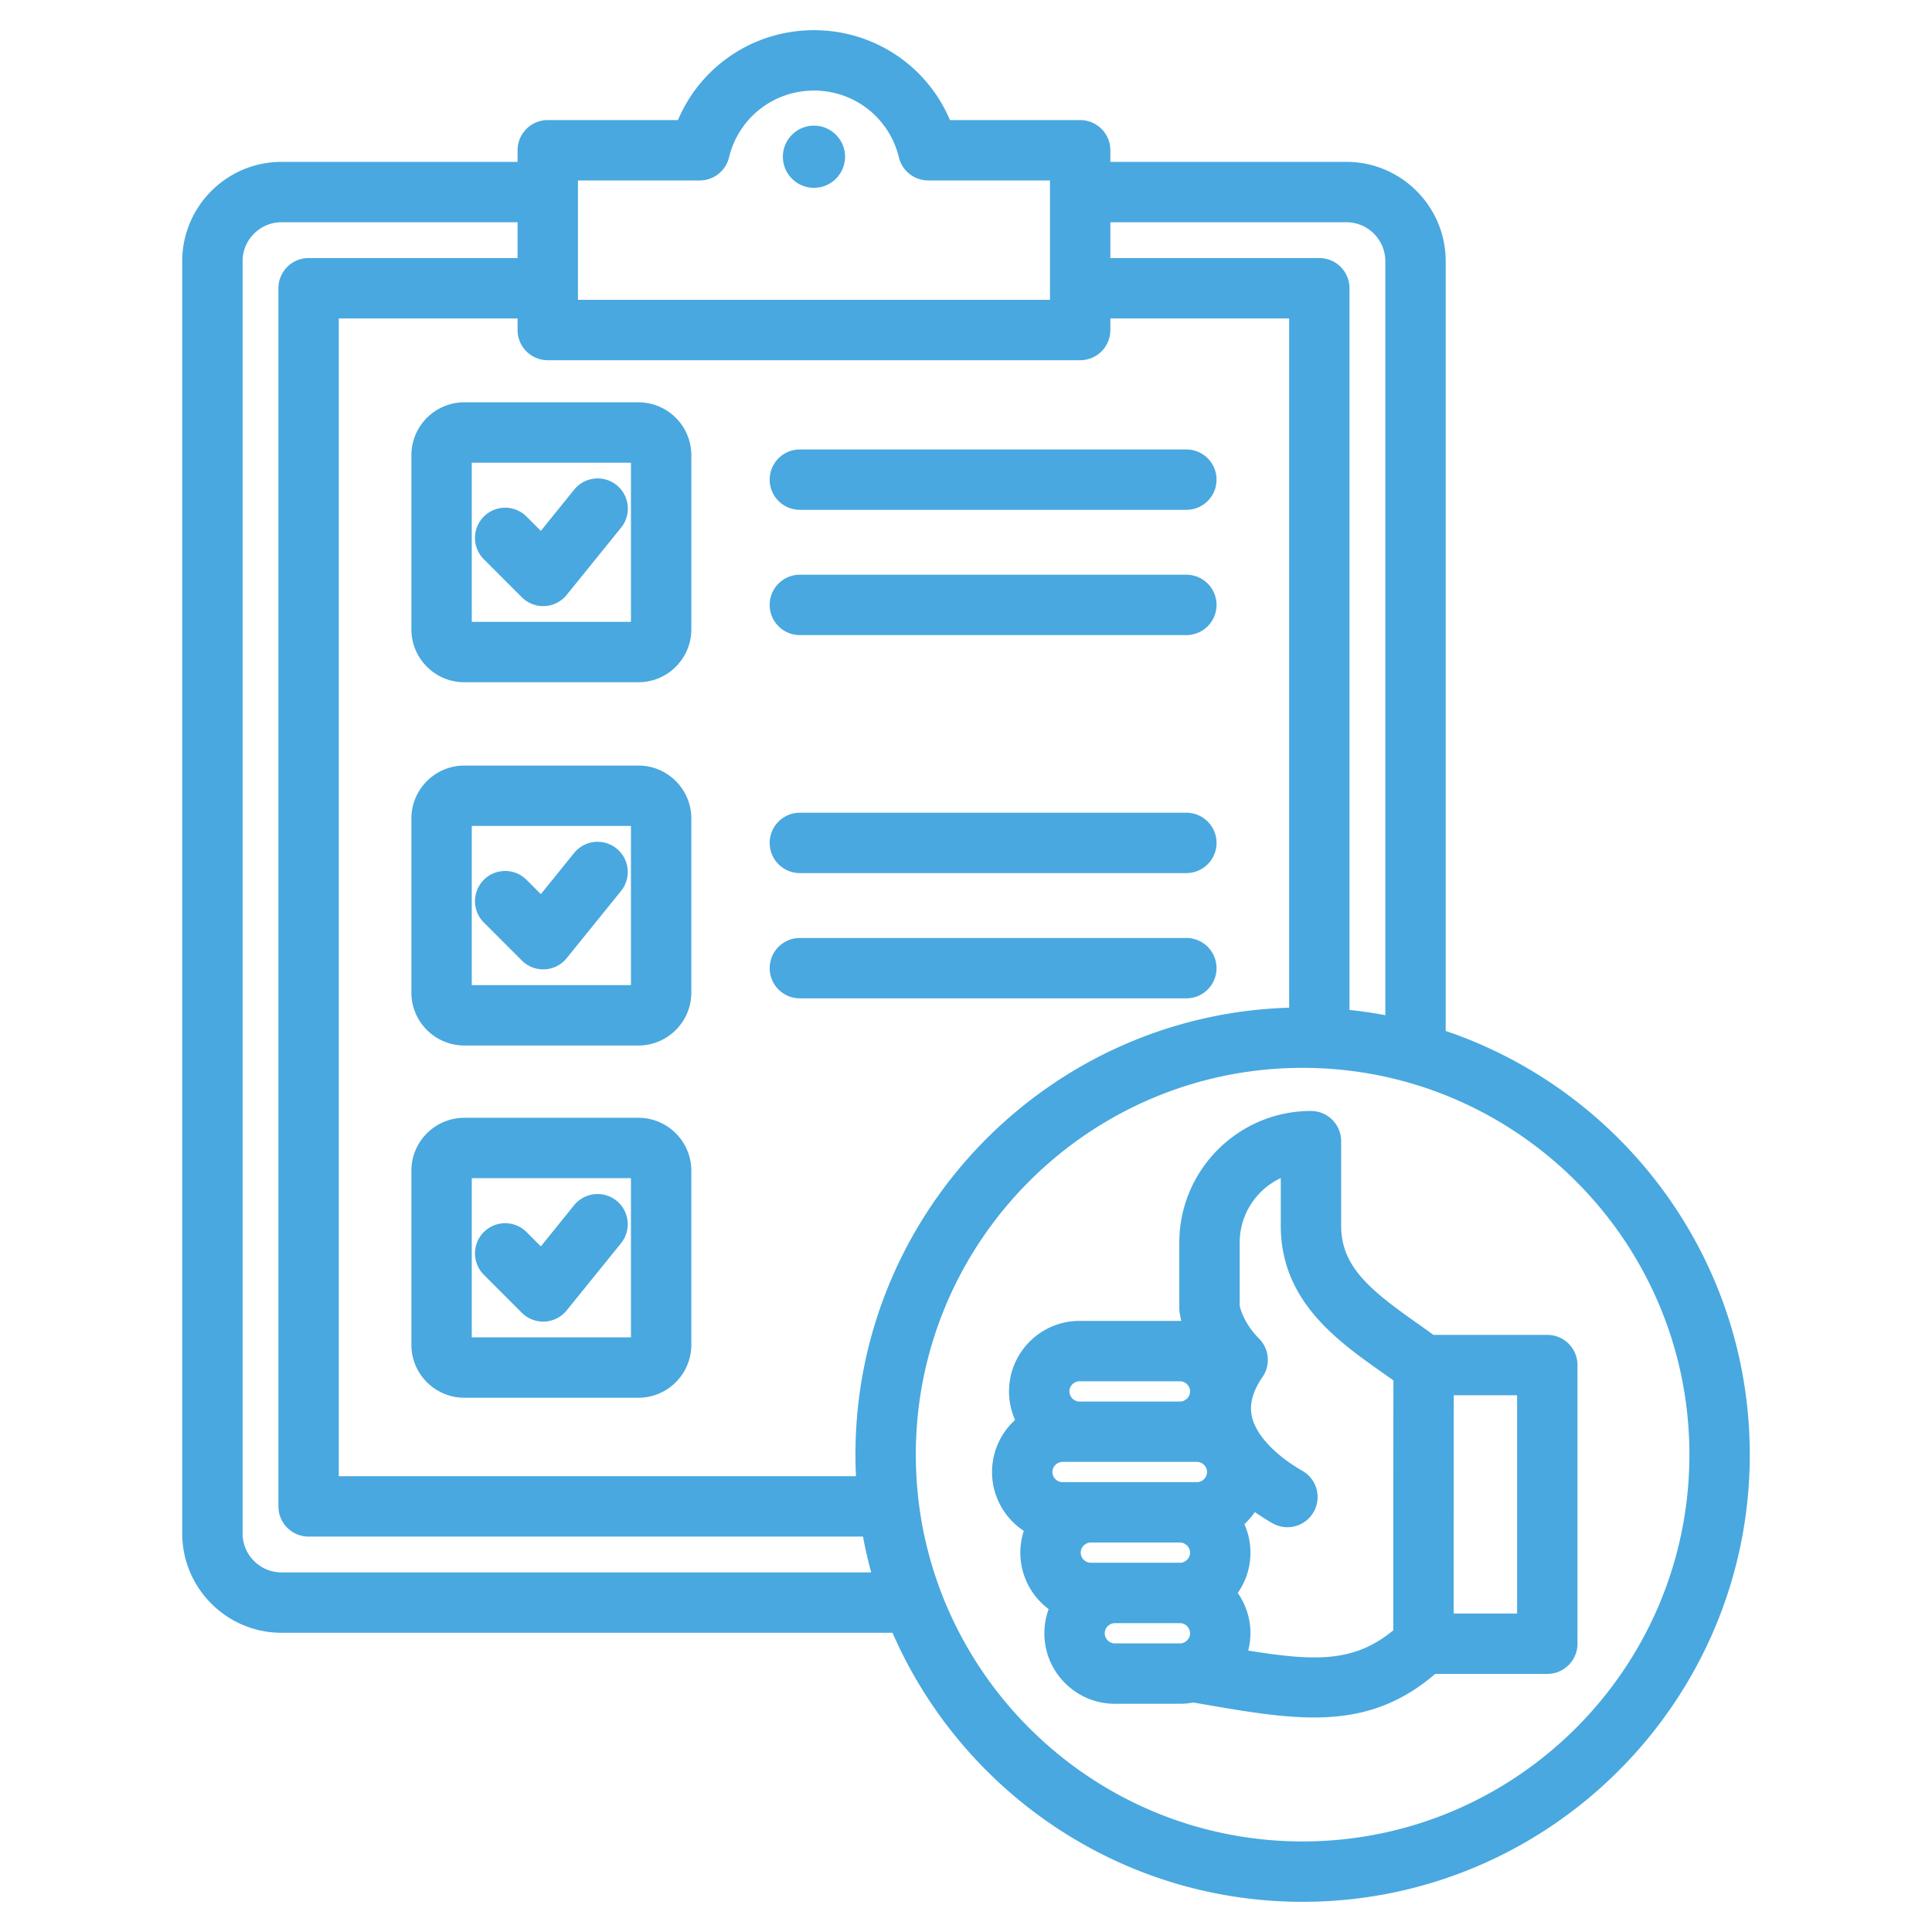 <svg xmlns="http://www.w3.org/2000/svg" version="1.1" xmlns:xlink="http://www.w3.org/1999/xlink" width="512" height="512" x="0" y="0" viewBox="0 0 512 512" style="enable-background:new 0 0 512 512" xml:space="preserve" class=""><g><path d="M223.948 41.537c0 4.538-3.701 8.24-8.24 8.24s-8.24-3.701-8.24-8.24c0-4.538 3.701-8.24 8.24-8.24 4.54 0 8.24 3.702 8.24 8.24zm-11.974 223.037h102.421a8 8 0 0 0 0-16H211.974a8 8 0 0 0 0 16zm0-33.196h102.422a8 8 0 0 0 0-16H211.974a8 8 0 0 0 0 16zm-28.766 78.874v46.14c0 7.732-6.29 14.023-14.022 14.023h-46.14c-7.732 0-14.023-6.291-14.023-14.023v-46.14c0-7.732 6.291-14.023 14.023-14.023h46.14c7.732 0 14.022 6.291 14.022 14.023zm-16 1.977h-42.186v42.186h42.186zM138.299 347.9a8.003 8.003 0 0 0 11.877-.626l14.433-17.842a8 8 0 0 0-12.439-10.063l-8.842 10.931-3.828-3.828a8 8 0 0 0-11.314 11.313zm44.909-130.994v46.14c0 7.732-6.29 14.023-14.022 14.023h-46.14c-7.732 0-14.023-6.291-14.023-14.023v-46.14c0-7.732 6.291-14.023 14.023-14.023h46.14c7.732 0 14.022 6.29 14.022 14.023zm-16 1.977h-42.186v42.186h42.186zm-28.909 35.671a8.003 8.003 0 0 0 11.877-.626l14.433-17.842a8 8 0 0 0-12.439-10.063l-8.842 10.931-3.828-3.828a8 8 0 0 0-11.314 11.313zm73.675-86.246h102.421a8 8 0 0 0 0-16H211.974a8 8 0 0 0 0 16zm0-33.196h102.422a8 8 0 0 0 0-16H211.974a8 8 0 0 0 0 16zm-88.928-28.495h46.14c7.732 0 14.022 6.291 14.022 14.023v46.14c0 7.732-6.29 14.023-14.022 14.023h-46.14c-7.732 0-14.023-6.291-14.023-14.023v-46.14c-.001-7.732 6.29-14.023 14.023-14.023zm1.976 58.186h42.186v-42.186h-42.186zm38.398-36.234a8.002 8.002 0 0 0-11.251 1.188l-8.842 10.93-3.828-3.828a8 8 0 0 0-11.314 11.313l10.114 10.114a8.003 8.003 0 0 0 11.877-.626l14.433-17.842a7.998 7.998 0 0 0-1.189-11.249zm300.289 256.927c0 65.343-53.161 118.504-118.504 118.504-48.572 0-90.405-29.378-108.683-71.296H74.615c-14.516 0-26.324-11.809-26.324-26.324V69.221c0-14.515 11.809-26.324 26.324-26.324h62.547v-3.076a8 8 0 0 1 8-8h34.504C185.707 17.527 199.737 8 215.708 8s30.002 9.527 36.043 23.821h34.504a8 8 0 0 1 8 8v3.076h62.548c14.515 0 26.323 11.809 26.323 26.324v203.994c46.803 15.848 80.583 60.194 80.583 112.281zM294.255 58.897v9.491h55.38a8 8 0 0 1 8 8v191.256c3.204.336 6.368.803 9.491 1.39V69.221c0-5.692-4.631-10.324-10.323-10.324zM153.162 79.463h125.093V47.821h-32.266a8 8 0 0 1-7.777-6.125C235.699 31.277 226.445 24 215.708 24s-19.99 7.277-22.503 17.697a8 8 0 0 1-7.777 6.125h-32.266zm-8 16a8 8 0 0 1-8-8v-3.076h-47.38v306.826h137.06c-.091-1.895-.14-3.801-.14-5.718 0-64.148 51.235-116.55 114.933-118.445V84.388h-47.38v3.076a8 8 0 0 1-8 8H145.162zm85.719 321.241c-.851-3.115-1.58-6.28-2.177-9.49H81.782a8 8 0 0 1-8-8V76.388a8 8 0 0 1 8-8h55.38v-9.491H74.615c-5.692 0-10.324 4.631-10.324 10.324v337.16c0 5.692 4.632 10.324 10.324 10.324h156.266zm216.828-31.208c0-56.521-45.983-102.503-102.504-102.503s-102.503 45.983-102.503 102.503c0 56.521 45.982 102.504 102.503 102.504s102.504-45.983 102.504-102.504zm-29.659-23.738v73.846a8 8 0 0 1-8 8h-29.708c-10.154 8.724-20.504 11.542-32.133 11.542-9.085 0-18.949-1.71-30.116-3.647l-1.85-.32c-1.156.222-2.34.341-3.542.341h-17.249c-4.978 0-9.665-1.946-13.2-5.481-3.534-3.535-5.481-8.223-5.481-13.202 0-2.25.399-4.407 1.132-6.407-4.553-3.411-7.504-8.848-7.504-14.961 0-2.012.32-3.951.911-5.769-5.062-3.346-8.408-9.088-8.409-15.596.001-5.461 2.356-10.382 6.103-13.801a18.58 18.58 0 0 1-1.602-7.567c0-10.302 8.382-18.683 18.684-18.683h26.616c.118 0 .234.015.352.017a23.598 23.598 0 0 1-.447-2.285 7.957 7.957 0 0 1-.075-1.091v-17.39c0-19.235 15.65-34.884 34.888-34.884a8 8 0 0 1 8 8v22.418c0 10.854 7.657 17.035 20.269 25.925 1.383.975 2.792 1.979 4.195 2.996h30.167a7.998 7.998 0 0 1 7.999 7.999zm-134.649 6.978c0 1.455 1.229 2.684 2.684 2.684h26.614c1.455 0 2.684-1.229 2.684-2.684 0-.951-.498-1.591-.795-1.889a2.672 2.672 0 0 0-1.887-.794h-26.616c-1.455 0-2.684 1.228-2.684 2.683zm-1.816 24.05H317.2c1.455 0 2.684-1.229 2.684-2.683s-1.229-2.684-2.684-2.684h-35.615c-1.455 0-2.685 1.229-2.685 2.685 0 1.453 1.23 2.682 2.685 2.682zm7.497 21.367h6.364l13.695-.012 3.558.012c1.455 0 2.683-1.229 2.683-2.684 0-1.454-1.229-2.683-2.684-2.683H289.08c-1.454 0-2.683 1.229-2.683 2.683.001 1.454 1.23 2.684 2.685 2.684zm23.618 21.366c.951 0 1.591-.498 1.888-.794.297-.297.795-.938.795-1.889 0-1.455-1.229-2.683-2.684-2.683h-.026l-3.551-.012-13.662.012h-.007c-1.454 0-2.683 1.229-2.683 2.684 0 .951.498 1.591.795 1.888s.938.795 1.888.795H312.7zm56.545-3.474-.002-1.049c-.006-3.082-.009-7.704-.009-13.864 0-11.62.01-28.728.032-51.311a540.115 540.115 0 0 0-2.797-1.982c-12.052-8.496-27.05-19.069-27.05-39.002v-12.639c-6.427 3.017-10.888 9.55-10.888 17.105v16.722c.375 1.782 1.796 5.379 5.115 8.701a8 8 0 0 1 .941 10.175c-2.634 3.845-3.551 7.302-2.805 10.57 1.092 4.782 6.081 10.128 13.346 14.3a8 8 0 1 1-7.969 13.874 62.148 62.148 0 0 1-4.61-2.933 18.818 18.818 0 0 1-2.769 3.191 18.593 18.593 0 0 1 1.601 7.565c0 3.97-1.244 7.654-3.363 10.684a18.578 18.578 0 0 1 3.363 10.683c0 1.569-.215 3.102-.59 4.586 17.894 2.881 28.121 3.138 38.454-5.376zm32.805-62.287h-16.787c-.03 32.247-.033 49.292-.024 57.846h16.812v-57.846z" fill="#49a8df" opacity="1" data-original="#000000" class=""></path></g></svg>